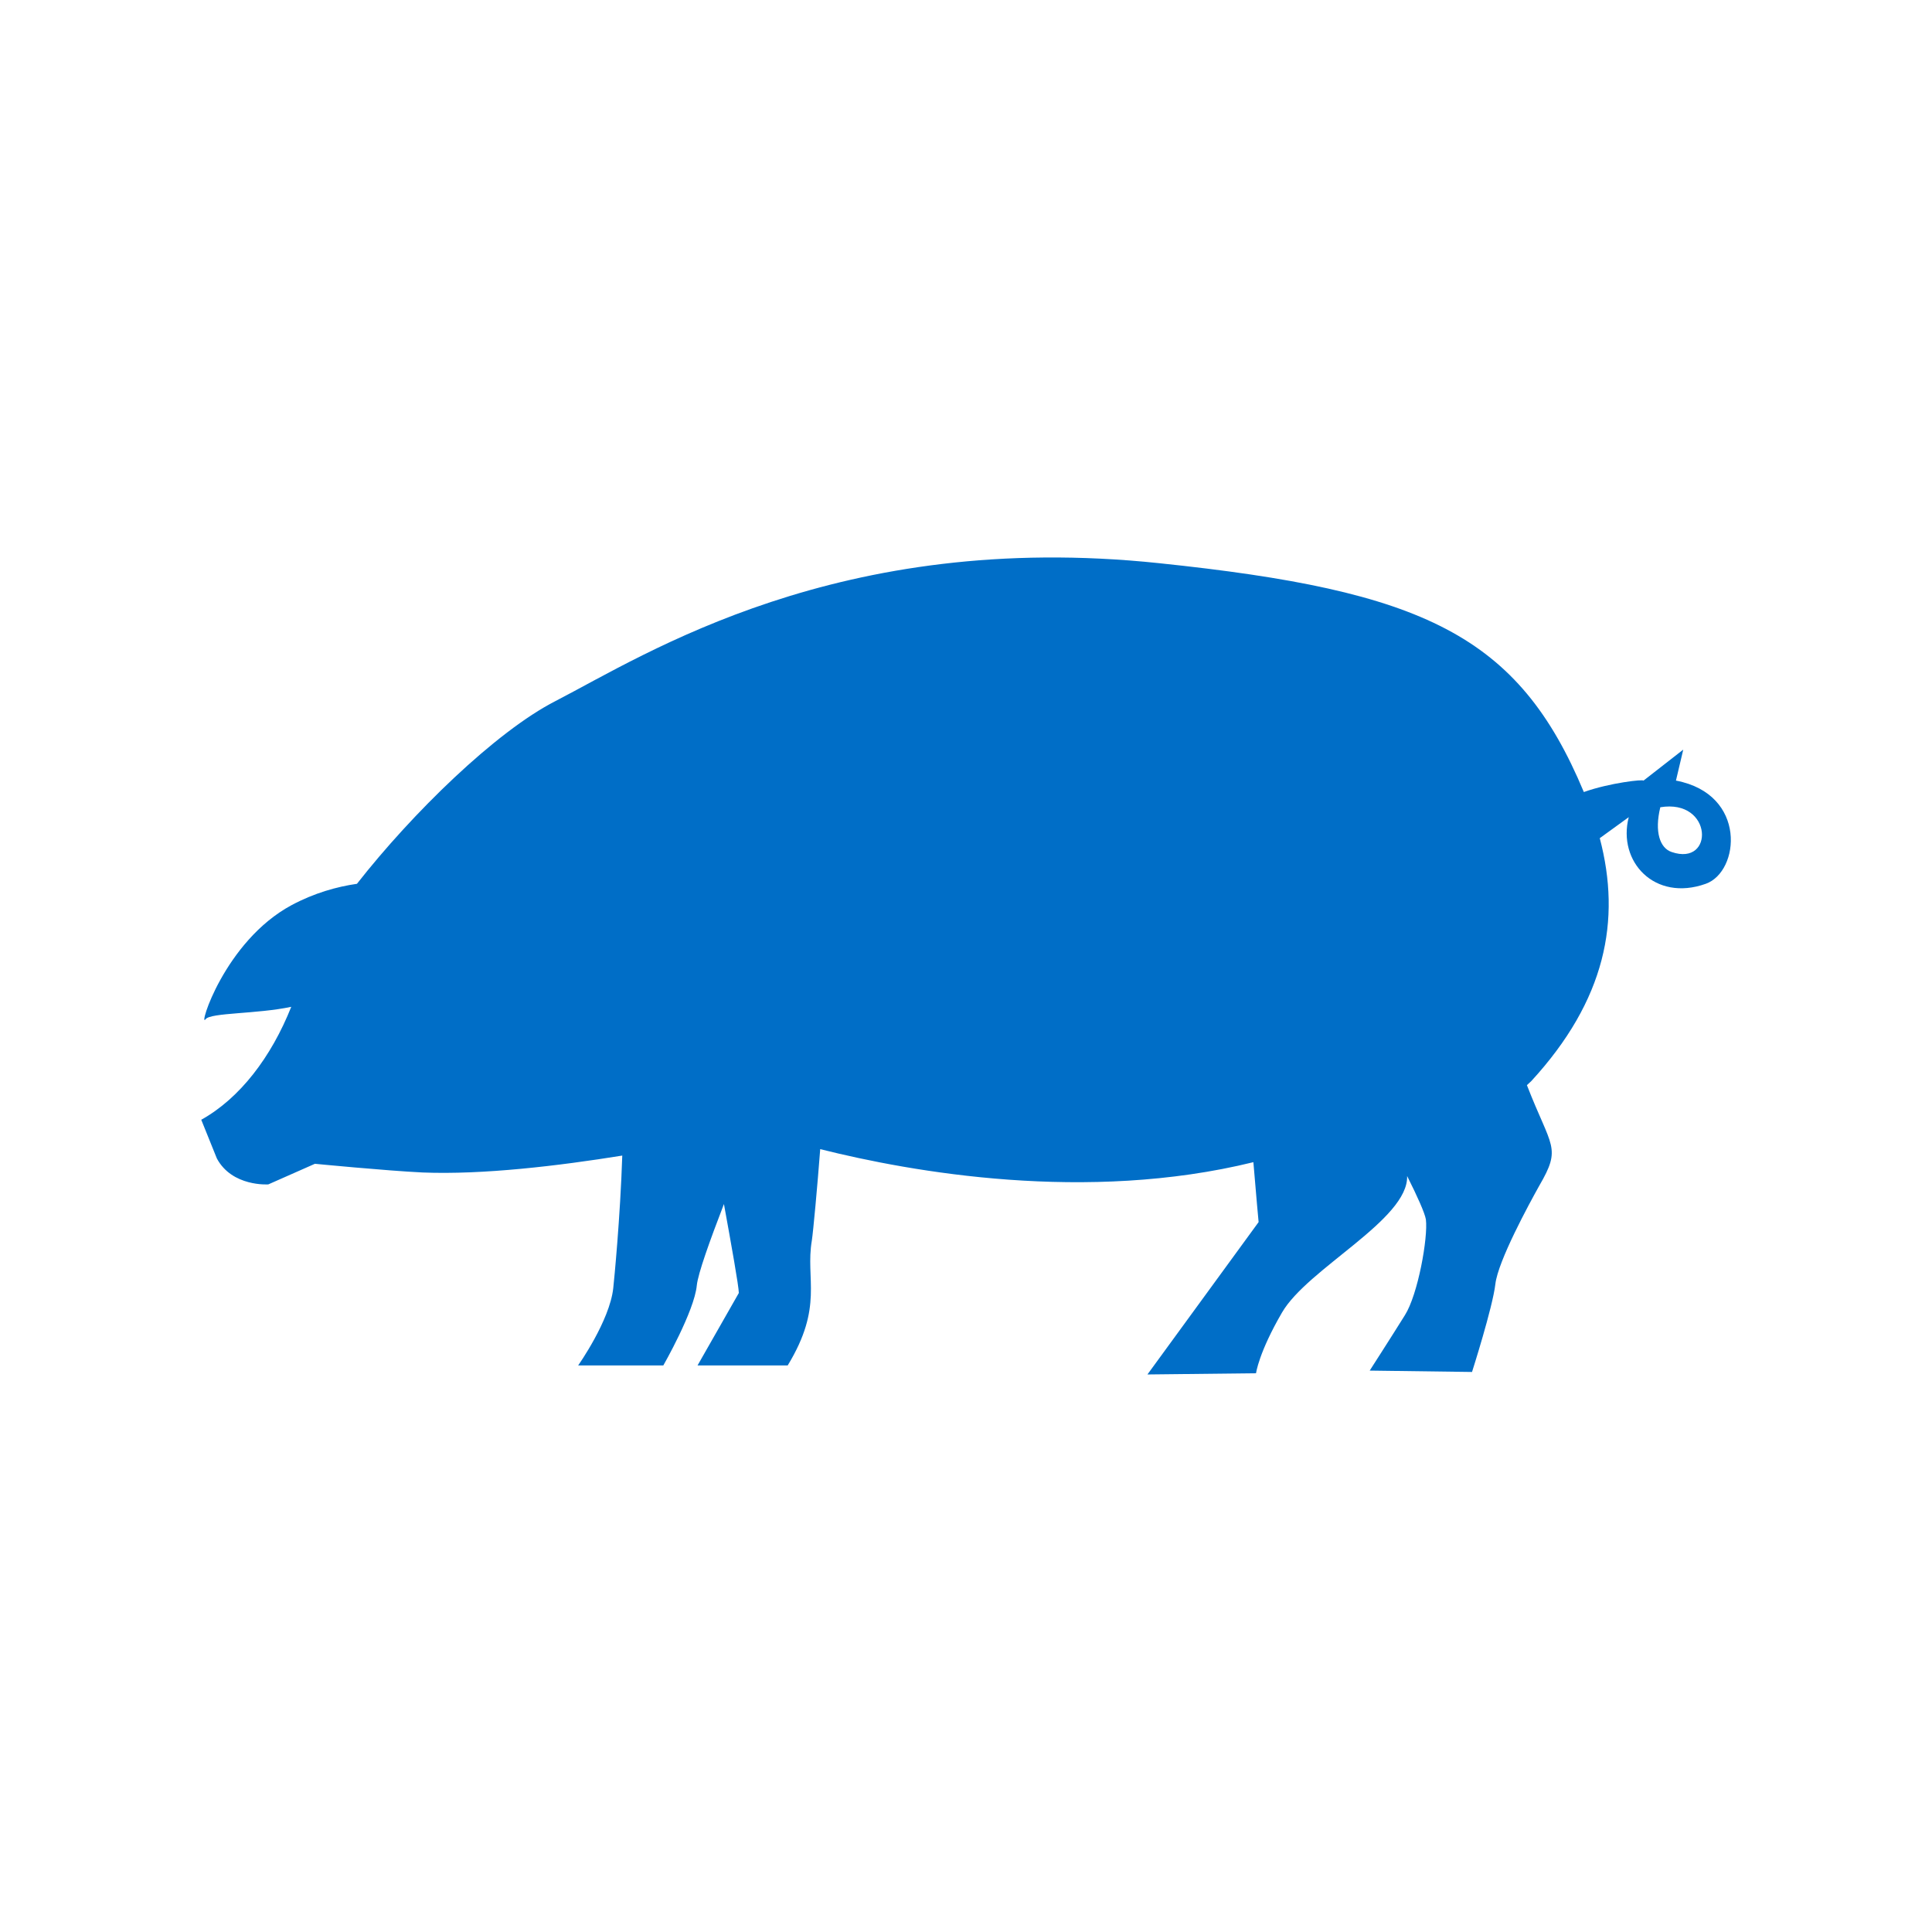<svg xmlns="http://www.w3.org/2000/svg" id="Layer_1" data-name="Layer 1" viewBox="0 0 240 240"><defs><style> .cls-1 { fill: #006ec7; } </style></defs><path class="cls-1" d="M207.66,105.84c-1.45-.48-2.16-2.49-1.41-5.56,6.54-1.08,6.74,7.39,1.41,5.56M208.19,96.98l.91-3.86-4.95,3.86c.09-.21-4.21.27-7.4,1.41-8.16-19.55-19.92-25-52.77-28.43-39.81-4.19-63.74,11.33-74.96,17.12-7.47,3.82-17.83,13.97-24.68,22.71-2.5.36-5.29,1.14-8.12,2.65-8.35,4.49-11.63,15.44-10.68,14.17.62-.83,6.37-.63,10.64-1.54-2.48,6.24-6.38,11.36-11.18,14.03l1.94,4.81c1.9,3.54,6.39,3.22,6.39,3.22l5.79-2.56s8.8.86,13.38,1.08c7.47.3,16.86-.82,24.8-2.1-.25,7.7-1.01,15.47-1.12,16.47-.44,4.06-4.36,9.6-4.36,9.6h10.58s3.86-6.74,4.16-9.95c.15-1.46,1.6-5.51,3.37-10.1.91,4.99,1.85,10.26,1.85,11.05l-5.13,9h11.2c4.48-7.36,2.18-10.7,3-15.52.17-1.1.69-6.75,1.04-11.35,11.43,2.87,33.09,6.71,53.81,1.62.32,3.92.65,7.44.65,7.44l-13.81,18.93,13.49-.15s.33-2.56,3.22-7.53c3.17-5.49,15.72-11.55,15.55-16.97,1.27,2.53,2.2,4.6,2.33,5.4.28,2.24-.98,9.32-2.61,11.89-1.6,2.57-4.37,6.88-4.37,6.88l12.71.17s2.57-8.03,2.9-10.92c.34-2.89,4.19-9.95,5.45-12.21,2.82-4.84,1.51-4.65-1.53-12.5l.54-.5c9.24-10.06,11.2-19.97,8.51-30.18l3.6-2.61c-1.42,5.52,3.22,10.54,9.56,8.28,4.23-1.49,5.18-11.13-3.68-12.82Z"></path></svg>